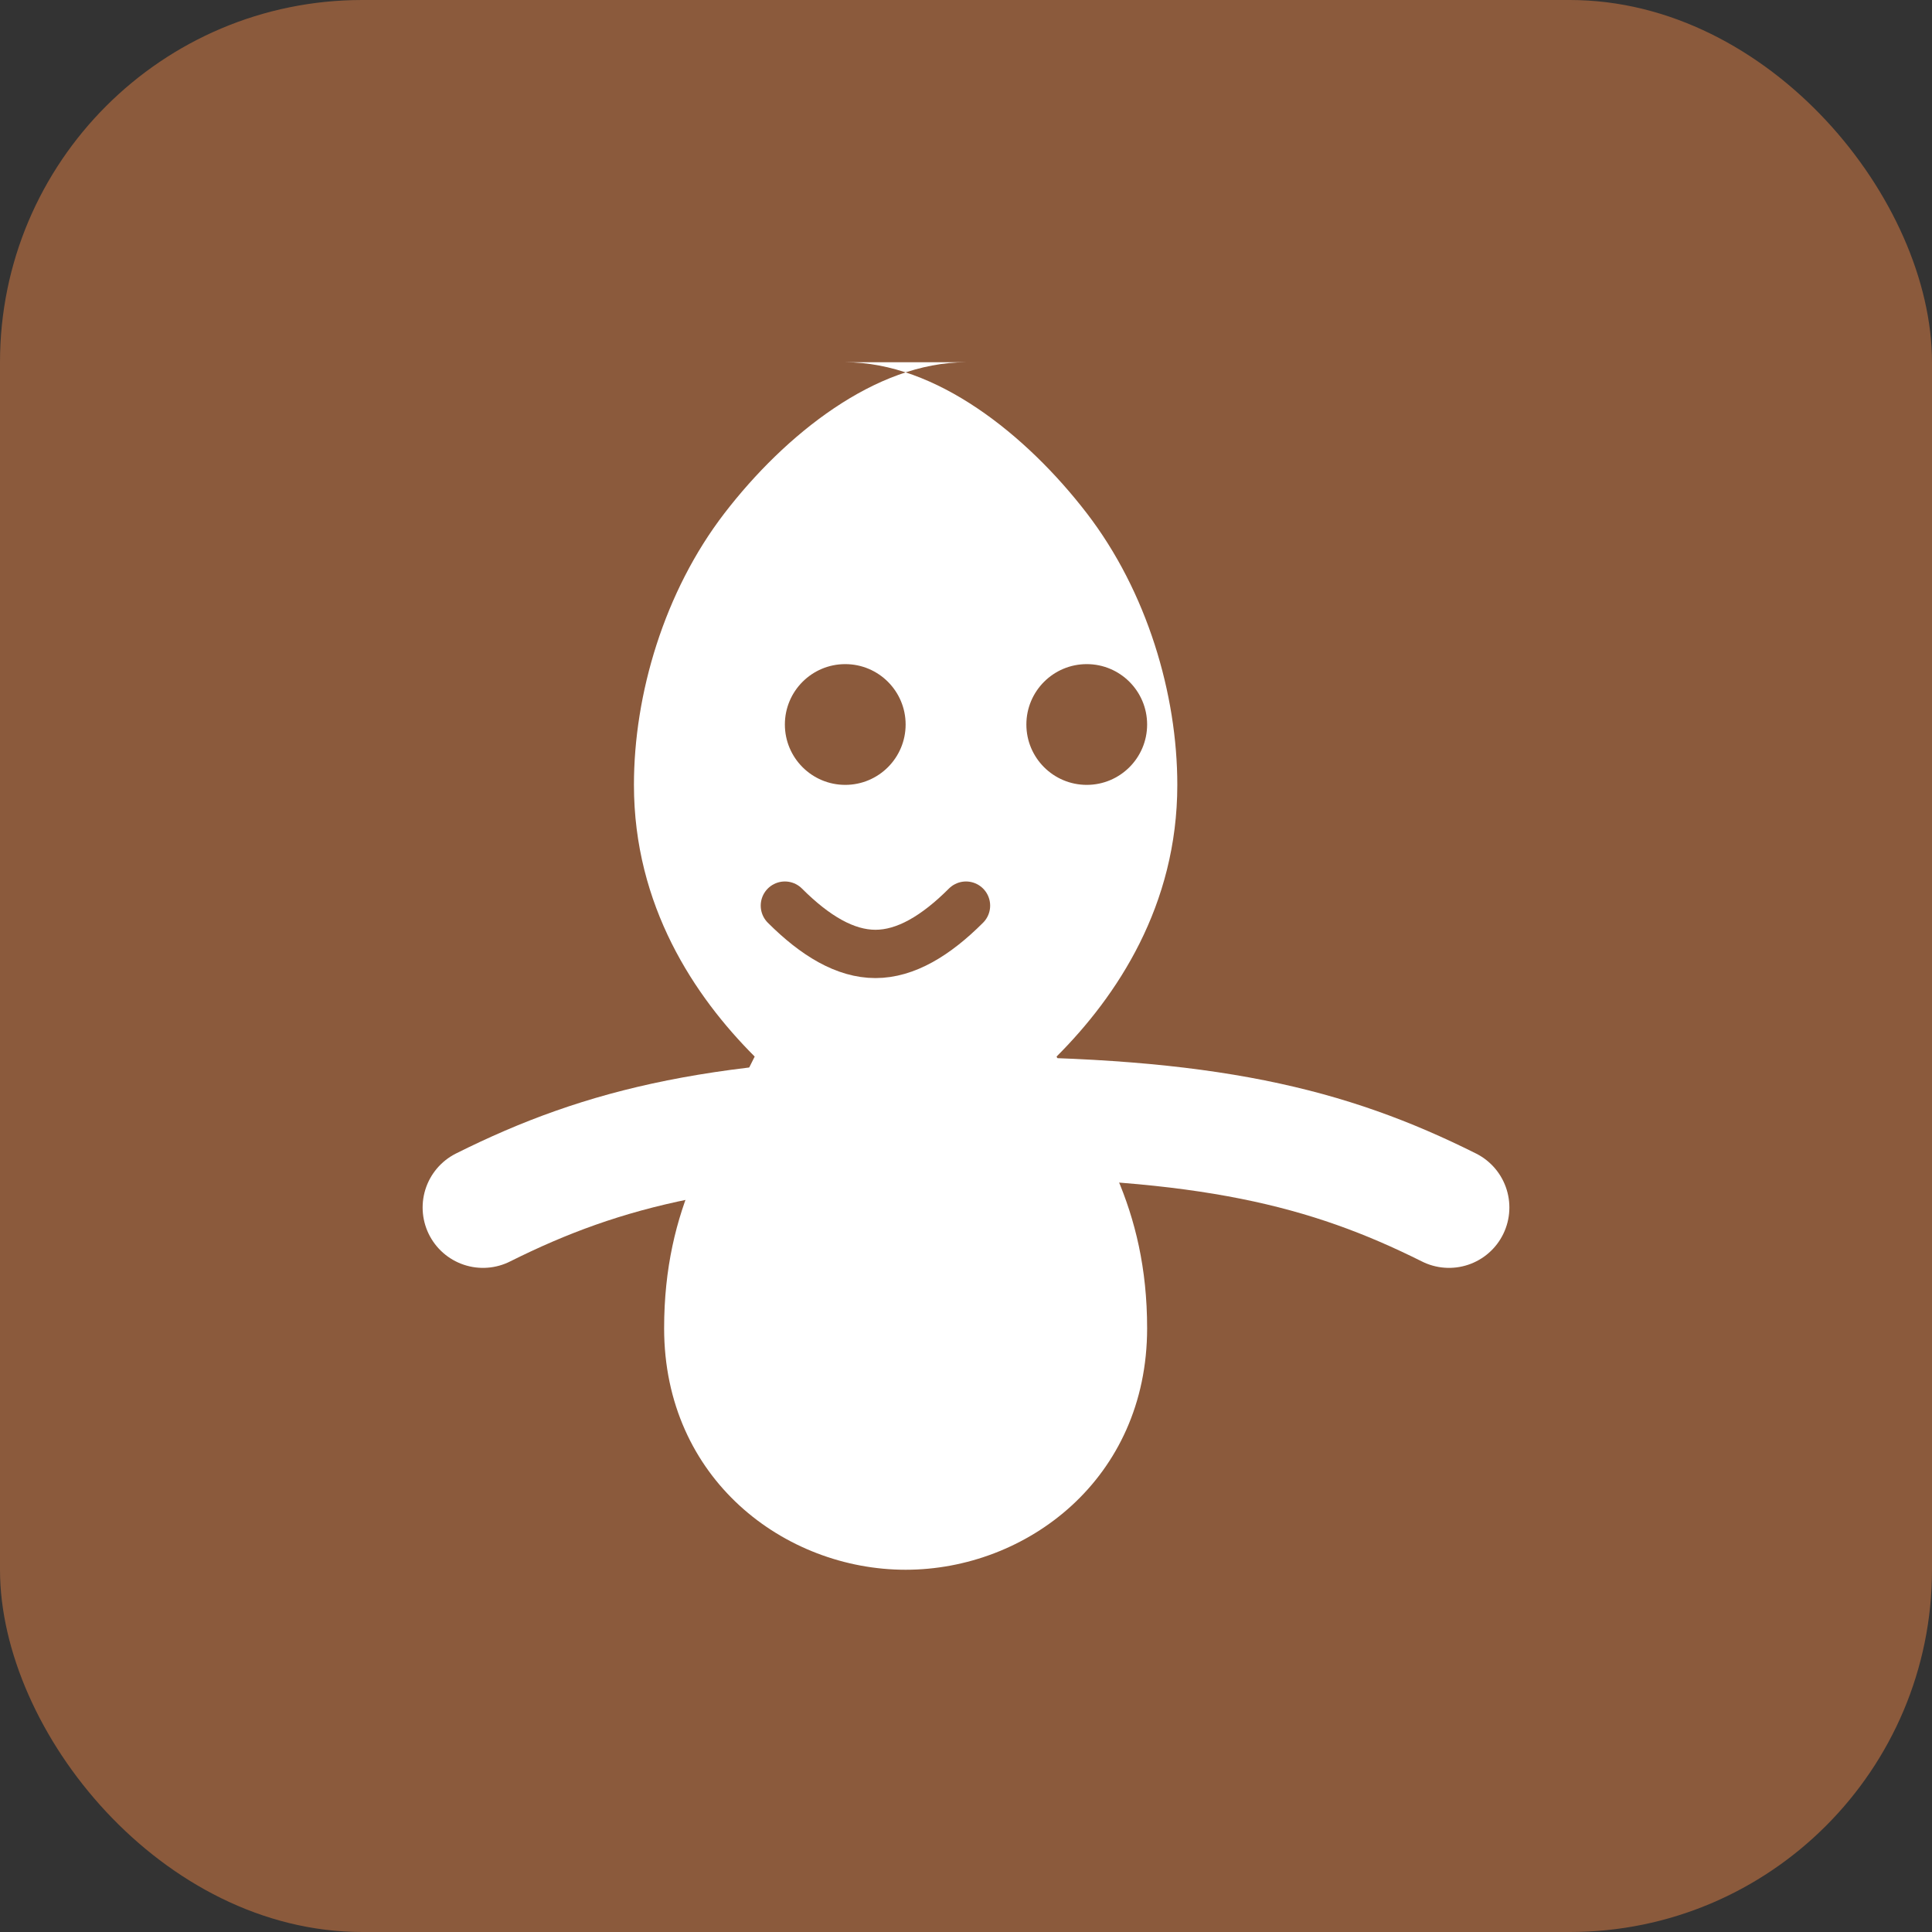 <svg width="32" height="32" viewBox="0 0 32 32" fill="none" xmlns="http://www.w3.org/2000/svg">
  <rect x="0" y="0" width="32" height="32" fill="#333333" stroke="none"/>
  <rect width="32" height="32" rx="6" fill="#8b5a3c"/>
  <path d="M16 6c-1.5 0-3 1.2-4 2.5-1 1.3-1.5 3-1.5 4.5 0 2 1 3.5 2 4.5l-1 2c-.3.7-.5 1.5-.5 2.5 0 2.5 2 4 4 4s4-1.5 4-4c0-1-.2-1.8-.5-2.5l-1-2c1-1 2-2.5 2-4.5 0-1.5-.5-3.2-1.5-4.5-1-1.3-2.5-2.5-4-2.5z" fill="#fff"/>
  <circle cx="14" cy="12" r="1" fill="#8b5a3c"/>
  <circle cx="18" cy="12" r="1" fill="#8b5a3c"/>
  <path d="M13 15c.5.5 1 .8 1.5.8s1-.3 1.5-.8" stroke="#8b5a3c" stroke-width="0.8" stroke-linecap="round"/>
  <path d="M8 20c2-1 4-1.5 8-1.5s6 .5 8 1.5" stroke="#fff" stroke-width="2" stroke-linecap="round"/>
</svg>

